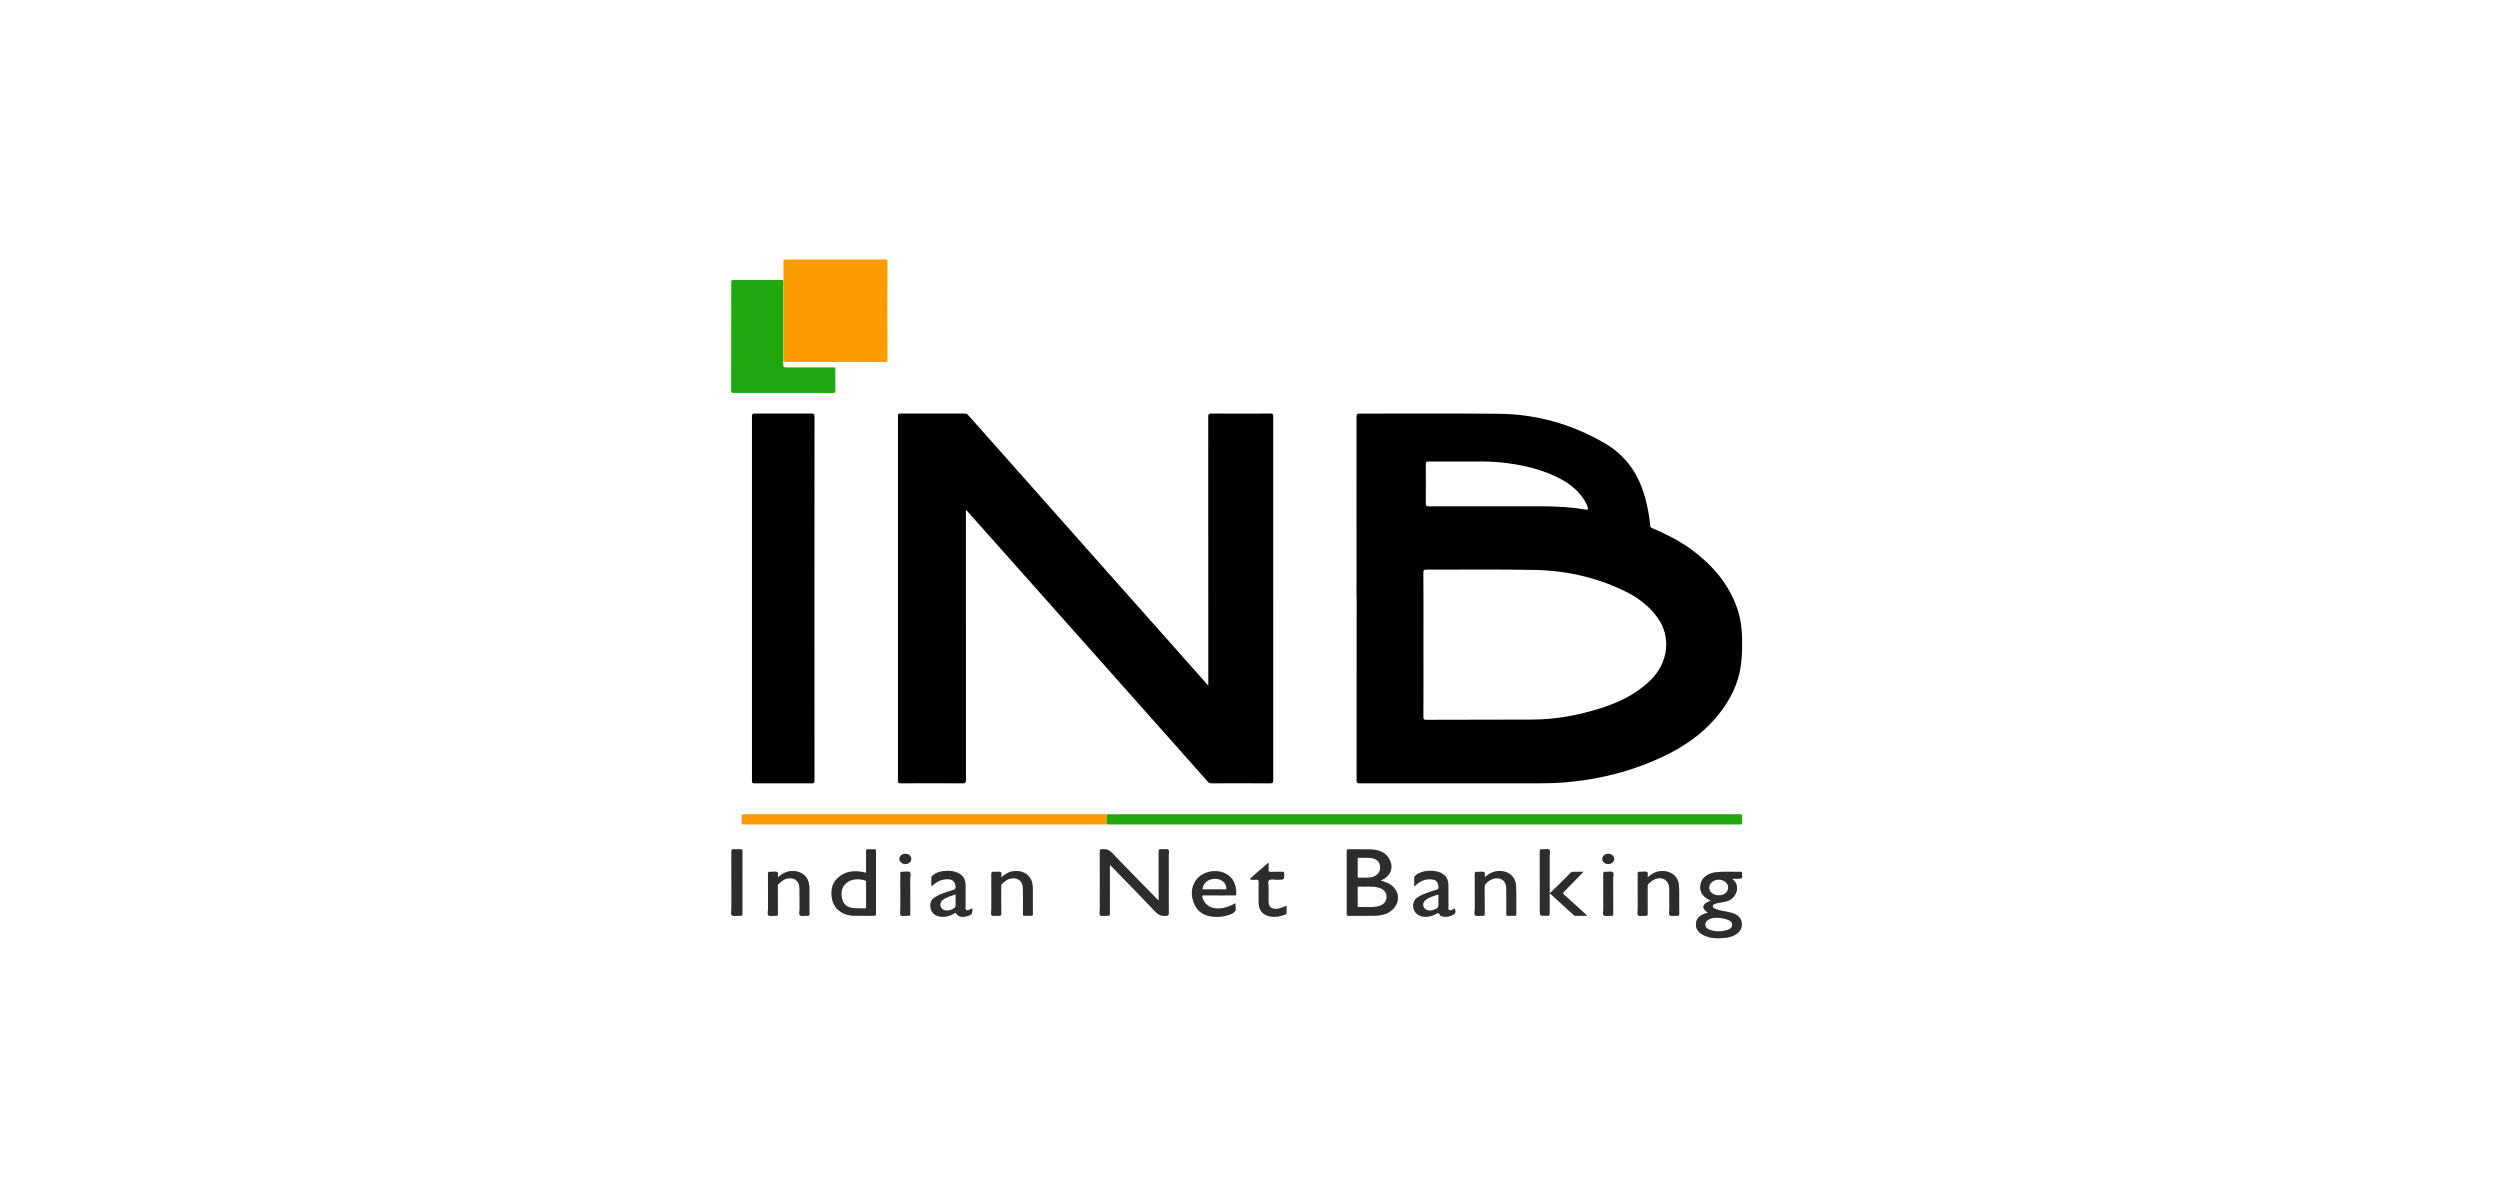 <?xml version="1.0" encoding="utf-8"?>
<svg xmlns="http://www.w3.org/2000/svg" width="106" height="51" viewBox="0 0 106 51" fill="none">
<path d="M51.232 29.068C51.232 28.977 51.232 28.911 51.232 28.845C51.232 25.121 51.232 21.396 51.229 17.672C51.228 17.557 51.258 17.533 51.37 17.534C52.203 17.539 53.036 17.538 53.869 17.534C53.968 17.534 53.983 17.562 53.983 17.652C53.981 22.794 53.981 27.937 53.984 33.08C53.984 33.185 53.962 33.215 53.85 33.214C53.025 33.209 52.199 33.211 51.373 33.213C51.303 33.213 51.257 33.195 51.209 33.141C49.837 31.595 48.464 30.05 47.09 28.505C45.567 26.792 44.044 25.08 42.52 23.367C42.016 22.8 41.512 22.234 41.008 21.668C40.996 21.655 40.984 21.642 40.971 21.627C40.941 21.661 40.955 21.696 40.955 21.726C40.954 25.511 40.953 29.295 40.956 33.079C40.956 33.186 40.934 33.215 40.822 33.214C39.944 33.209 39.065 33.21 38.186 33.213C38.098 33.214 38.073 33.192 38.073 33.103C38.075 27.949 38.076 22.795 38.074 17.641C38.074 17.562 38.087 17.534 38.177 17.534C39.086 17.538 39.994 17.537 40.903 17.535C40.971 17.535 41.013 17.557 41.056 17.606C42.724 19.487 44.393 21.367 46.062 23.247C47.758 25.157 49.454 27.068 51.15 28.978C51.172 29.002 51.193 29.025 51.232 29.068Z" fill="black"/>
<path d="M34.532 25.371C34.532 27.947 34.532 30.522 34.534 33.098C34.534 33.188 34.515 33.215 34.422 33.214C33.609 33.21 32.797 33.211 31.984 33.214C31.902 33.215 31.883 33.195 31.883 33.112C31.885 27.957 31.885 22.802 31.883 17.647C31.883 17.552 31.909 17.533 31.998 17.534C32.803 17.538 33.608 17.538 34.414 17.534C34.51 17.533 34.535 17.556 34.535 17.656C34.531 20.227 34.532 22.799 34.532 25.371Z" fill="black"/>
<path d="M33.21 11.987C33.228 11.709 33.215 11.429 33.217 11.15C33.218 11.002 33.215 11.001 33.366 11.001C34.733 11 36.099 11 37.466 11C37.627 11 37.629 11.001 37.629 11.168C37.628 11.807 37.623 12.445 37.623 13.084C37.623 13.788 37.627 14.492 37.63 15.195C37.63 15.343 37.624 15.348 37.478 15.348C36.826 15.347 36.174 15.347 35.522 15.347C35.489 15.347 35.456 15.353 35.423 15.356C35.386 15.354 35.35 15.349 35.313 15.349C34.676 15.348 34.039 15.348 33.403 15.349C33.218 15.349 33.218 15.349 33.218 15.164C33.218 14.152 33.219 13.14 33.218 12.128C33.218 12.081 33.213 12.034 33.21 11.987Z" fill="#FD9C01"/>
<path d="M46.913 34.527C47.255 34.525 47.597 34.521 47.939 34.521C51.511 34.521 55.083 34.522 58.656 34.523C63.681 34.523 68.707 34.523 73.733 34.521C73.848 34.521 73.878 34.546 73.869 34.628C73.86 34.717 73.864 34.808 73.868 34.898C73.871 34.945 73.848 34.959 73.789 34.956C73.716 34.954 73.643 34.956 73.57 34.956C64.726 34.956 55.882 34.956 47.038 34.956C46.995 34.956 46.953 34.953 46.911 34.952C46.912 34.81 46.912 34.668 46.913 34.527Z" fill="#21A70F"/>
<path d="M33.201 11.873C33.203 11.924 33.209 11.976 33.209 12.028C33.209 13.143 33.209 14.258 33.209 15.373C33.209 15.578 33.209 15.577 33.393 15.577C34.031 15.577 34.669 15.577 35.307 15.577C35.344 15.577 35.381 15.582 35.417 15.585C35.417 15.905 35.415 16.225 35.419 16.545C35.421 16.631 35.401 16.663 35.316 16.662C33.911 16.659 32.505 16.66 31.101 16.66C31.037 16.66 31 16.652 31 16.565C31.003 15.054 31.004 13.543 31.006 12.031C31.006 11.871 31.006 11.871 31.154 11.871C31.836 11.872 32.518 11.872 33.201 11.873Z" fill="#21A70F"/>
<path d="M46.913 34.526C46.912 34.668 46.912 34.81 46.911 34.953C46.861 34.954 46.812 34.956 46.762 34.956C41.706 34.956 36.651 34.956 31.595 34.956C31.419 34.956 31.449 34.965 31.447 34.846C31.445 34.764 31.451 34.682 31.445 34.601C31.44 34.538 31.474 34.517 31.551 34.522C31.593 34.524 31.635 34.521 31.677 34.521C36.702 34.521 41.727 34.521 46.752 34.522C46.806 34.522 46.859 34.524 46.913 34.526Z" fill="#FD9C01"/>
<path d="M73.657 25.793C73.302 24.77 72.622 23.973 71.742 23.318C71.226 22.934 70.649 22.649 70.056 22.392C70.008 22.371 69.974 22.356 69.969 22.293C69.938 21.899 69.862 21.513 69.76 21.13C69.495 20.14 68.969 19.331 68.033 18.788C66.654 17.988 65.16 17.56 63.551 17.544C61.585 17.524 59.619 17.54 57.653 17.536C57.537 17.536 57.516 17.566 57.516 17.671C57.519 20.235 57.518 22.799 57.518 25.363C57.519 25.363 57.521 25.363 57.522 25.363C57.522 27.938 57.523 30.513 57.519 33.088C57.519 33.19 57.547 33.215 57.653 33.214C60.188 33.211 62.724 33.212 65.259 33.213C65.629 33.213 65.999 33.202 66.369 33.171C67.538 33.073 68.671 32.827 69.76 32.403C70.76 32.014 71.691 31.52 72.445 30.763C73.007 30.197 73.446 29.559 73.682 28.805C73.815 28.381 73.856 27.944 73.865 27.504C73.878 26.924 73.85 26.348 73.657 25.793ZM60.453 19.67C60.453 19.582 60.481 19.568 60.565 19.568C61.064 19.572 61.563 19.57 62.127 19.57C62.542 19.574 63.023 19.551 63.501 19.594C64.476 19.682 65.421 19.884 66.276 20.366C66.643 20.573 66.947 20.85 67.174 21.199C67.236 21.295 67.281 21.397 67.319 21.503C67.349 21.584 67.34 21.624 67.23 21.606C66.854 21.542 66.474 21.504 66.092 21.486C65.89 21.476 65.687 21.468 65.485 21.468C63.85 21.467 62.216 21.466 60.581 21.47C60.477 21.47 60.452 21.445 60.453 21.347C60.458 20.788 60.458 20.229 60.453 19.67ZM69.988 28.835C69.399 29.413 68.68 29.769 67.89 30.021C66.935 30.326 65.958 30.509 64.948 30.51C63.454 30.511 61.96 30.514 60.466 30.519C60.37 30.519 60.352 30.491 60.352 30.406C60.354 29.894 60.354 29.381 60.355 28.869C60.355 28.356 60.354 27.844 60.354 27.331C60.354 26.821 60.355 26.31 60.355 25.8C60.354 25.289 60.354 24.778 60.352 24.268C60.352 24.175 60.376 24.152 60.473 24.152C62.002 24.157 63.532 24.133 65.06 24.165C66.445 24.194 67.775 24.495 69.007 25.122C69.51 25.378 69.942 25.728 70.272 26.178C70.87 26.994 70.742 28.095 69.988 28.835Z" fill="black"/>
<g opacity="0.76">
<path opacity="0.76" d="M47.057 36.667C47.057 37.367 47.055 38.042 47.059 38.718C47.06 38.807 47.039 38.842 46.935 38.829C46.837 38.817 46.706 38.866 46.648 38.809C46.6 38.76 46.633 38.645 46.633 38.559C46.633 37.742 46.634 36.925 46.631 36.108C46.63 36.025 46.658 36.012 46.743 36.007C46.917 35.995 47.035 36.042 47.154 36.167C47.775 36.819 48.41 37.459 49.041 38.104C49.063 38.127 49.086 38.148 49.129 38.189C49.129 38.135 49.129 38.102 49.129 38.07C49.129 37.415 49.13 36.76 49.127 36.105C49.126 36.028 49.145 36.001 49.233 36.009C49.335 36.018 49.472 35.98 49.533 36.026C49.597 36.075 49.552 36.201 49.552 36.293C49.553 37.103 49.551 37.914 49.555 38.724C49.555 38.81 49.529 38.824 49.437 38.832C49.237 38.851 49.109 38.786 48.98 38.649C48.37 38.005 47.747 37.372 47.129 36.735C47.111 36.717 47.093 36.701 47.057 36.667Z" fill="black"/>
<path opacity="0.76" d="M67.139 36.965C66.857 37.255 66.592 37.53 66.322 37.801C66.266 37.858 66.258 37.886 66.325 37.945C66.651 38.233 66.969 38.527 67.298 38.827C67.123 38.827 66.945 38.828 66.768 38.826C66.733 38.826 66.722 38.793 66.701 38.774C66.4 38.503 66.102 38.229 65.802 37.957C65.776 37.934 65.759 37.901 65.704 37.893C65.704 38.16 65.704 38.424 65.704 38.688C65.704 38.828 65.704 38.828 65.547 38.828C65.288 38.828 65.288 38.828 65.288 38.593C65.288 37.766 65.289 36.938 65.286 36.111C65.286 36.032 65.305 35.999 65.398 36.009C65.497 36.019 65.627 35.973 65.687 36.026C65.747 36.08 65.704 36.196 65.704 36.285C65.705 36.774 65.704 37.263 65.705 37.753C65.705 37.79 65.705 37.827 65.705 37.889C65.907 37.689 66.091 37.508 66.275 37.325C66.376 37.226 66.479 37.129 66.574 37.025C66.618 36.977 66.665 36.962 66.732 36.964C66.858 36.968 66.986 36.965 67.139 36.965Z" fill="black"/>
<path opacity="0.76" d="M42.458 37.2C42.601 37.068 42.752 36.973 42.945 36.942C43.361 36.876 43.703 37.096 43.77 37.469C43.801 37.641 43.789 37.813 43.791 37.986C43.793 38.241 43.788 38.496 43.793 38.751C43.794 38.817 43.773 38.834 43.703 38.829C43.623 38.824 43.541 38.823 43.461 38.83C43.387 38.836 43.373 38.811 43.373 38.749C43.376 38.38 43.378 38.011 43.37 37.642C43.364 37.384 43.19 37.226 42.942 37.238C42.731 37.248 42.595 37.37 42.464 37.498C42.438 37.524 42.452 37.558 42.452 37.588C42.451 37.968 42.447 38.347 42.454 38.726C42.456 38.816 42.425 38.838 42.333 38.83C42.238 38.821 42.109 38.857 42.055 38.813C41.992 38.762 42.037 38.645 42.036 38.556C42.034 38.063 42.039 37.57 42.032 37.077C42.031 36.978 42.067 36.951 42.165 36.965C42.173 36.967 42.181 36.965 42.188 36.966C42.272 36.968 42.377 36.944 42.434 36.98C42.488 37.013 42.44 37.114 42.458 37.2Z" fill="black"/>
<path opacity="0.76" d="M32.991 37.194C33.13 37.068 33.285 36.972 33.48 36.941C33.881 36.877 34.228 37.096 34.297 37.455C34.327 37.612 34.318 37.771 34.319 37.929C34.32 38.202 34.316 38.474 34.321 38.746C34.323 38.817 34.298 38.834 34.225 38.829C34.122 38.823 33.987 38.859 33.924 38.813C33.859 38.764 33.905 38.639 33.904 38.547C33.901 38.247 33.906 37.947 33.898 37.647C33.892 37.386 33.724 37.229 33.476 37.238C33.259 37.246 33.12 37.371 32.99 37.504C32.972 37.523 32.979 37.563 32.979 37.594C32.979 37.977 32.978 38.359 32.981 38.742C32.981 38.805 32.97 38.837 32.889 38.829C32.783 38.819 32.641 38.868 32.58 38.809C32.528 38.758 32.564 38.633 32.564 38.54C32.563 38.044 32.565 37.547 32.562 37.05C32.561 36.986 32.575 36.952 32.654 36.966C32.665 36.968 32.677 36.966 32.689 36.966C32.777 36.966 32.881 36.94 32.95 36.974C33.028 37.011 32.955 37.117 32.991 37.194Z" fill="black"/>
<path opacity="0.76" d="M62.954 37.2C63.185 36.989 63.443 36.882 63.763 36.949C64.065 37.013 64.268 37.243 64.281 37.572C64.296 37.972 64.286 38.372 64.289 38.772C64.289 38.82 64.272 38.831 64.223 38.829C64.135 38.826 64.045 38.823 63.957 38.83C63.883 38.836 63.87 38.811 63.87 38.749C63.872 38.384 63.874 38.018 63.867 37.653C63.863 37.417 63.727 37.261 63.52 37.24C63.347 37.223 63.208 37.288 63.081 37.387C62.985 37.461 62.94 37.54 62.944 37.661C62.955 38.019 62.946 38.378 62.95 38.737C62.95 38.805 62.939 38.838 62.852 38.83C62.75 38.822 62.614 38.859 62.552 38.812C62.488 38.763 62.533 38.638 62.533 38.546C62.531 38.049 62.533 37.553 62.53 37.056C62.529 36.987 62.544 36.952 62.628 36.966C62.647 36.969 62.666 36.966 62.686 36.967C62.77 36.969 62.874 36.945 62.931 36.982C62.984 37.015 62.938 37.115 62.954 37.2Z" fill="black"/>
<path opacity="0.76" d="M69.867 37.196C70.007 37.068 70.162 36.972 70.357 36.941C70.758 36.877 71.105 37.095 71.174 37.454C71.2 37.588 71.197 37.722 71.197 37.856C71.197 38.153 71.194 38.449 71.199 38.746C71.2 38.816 71.176 38.834 71.103 38.829C71 38.822 70.865 38.858 70.802 38.812C70.736 38.763 70.784 38.638 70.782 38.546C70.779 38.253 70.78 37.959 70.777 37.666C70.777 37.629 70.771 37.591 70.763 37.554C70.698 37.262 70.395 37.145 70.113 37.303C70.027 37.351 69.96 37.418 69.887 37.479C69.849 37.51 69.858 37.547 69.858 37.584C69.857 37.97 69.855 38.357 69.859 38.743C69.859 38.807 69.846 38.837 69.767 38.829C69.661 38.818 69.519 38.868 69.458 38.809C69.406 38.757 69.442 38.632 69.442 38.539C69.441 38.043 69.442 37.546 69.44 37.049C69.439 36.984 69.454 36.952 69.532 36.965C69.543 36.967 69.555 36.965 69.567 36.965C69.656 36.965 69.76 36.939 69.828 36.973C69.903 37.01 69.837 37.116 69.867 37.196Z" fill="black"/>
<path opacity="0.76" d="M54.547 38.405C54.547 38.516 54.545 38.611 54.548 38.706C54.549 38.745 54.526 38.762 54.493 38.775C54.296 38.854 54.09 38.894 53.876 38.86C53.554 38.809 53.373 38.607 53.369 38.298C53.365 38.002 53.363 37.706 53.371 37.409C53.373 37.314 53.34 37.288 53.242 37.299C53.189 37.305 53.134 37.302 53.08 37.3C53.057 37.298 53.023 37.314 53.013 37.28C53.005 37.257 53.023 37.241 53.039 37.226C53.097 37.175 53.153 37.123 53.211 37.073C53.395 36.913 53.58 36.753 53.785 36.575C53.785 36.692 53.789 36.786 53.784 36.88C53.78 36.944 53.796 36.97 53.876 36.967C54.042 36.961 54.207 36.967 54.372 36.964C54.427 36.963 54.443 36.977 54.445 37.027C54.459 37.3 54.461 37.298 54.161 37.301C54.039 37.303 53.881 37.253 53.805 37.322C53.736 37.384 53.788 37.525 53.786 37.631C53.784 37.828 53.784 38.024 53.785 38.221C53.785 38.472 53.943 38.58 54.221 38.523C54.33 38.501 54.428 38.455 54.547 38.405Z" fill="black"/>
<path opacity="0.76" d="M31.476 37.419C31.476 37.86 31.475 38.301 31.478 38.742C31.478 38.807 31.463 38.835 31.385 38.828C31.264 38.817 31.101 38.873 31.032 38.805C30.972 38.745 31.014 38.602 31.014 38.496C31.014 37.7 31.015 36.904 31.012 36.108C31.011 36.028 31.032 35.999 31.123 36.007C31.207 36.014 31.293 36.014 31.377 36.007C31.457 36.001 31.479 36.023 31.478 36.096C31.474 36.537 31.476 36.978 31.476 37.419Z" fill="black"/>
<path opacity="0.76" d="M38.177 37.886C38.177 37.603 38.179 37.321 38.176 37.038C38.175 36.979 38.193 36.961 38.258 36.964C38.365 36.97 38.505 36.932 38.571 36.98C38.64 37.029 38.592 37.16 38.592 37.255C38.594 37.748 38.591 38.241 38.595 38.734C38.596 38.811 38.577 38.837 38.489 38.83C38.39 38.821 38.257 38.859 38.199 38.814C38.132 38.762 38.179 38.64 38.178 38.549C38.175 38.328 38.177 38.107 38.177 37.886Z" fill="black"/>
<path opacity="0.76" d="M68.398 37.897C68.398 38.182 68.396 38.468 68.399 38.755C68.4 38.812 68.384 38.833 68.318 38.829C68.211 38.823 68.071 38.86 68.005 38.813C67.936 38.763 67.984 38.633 67.983 38.538C67.981 38.045 67.984 37.552 67.98 37.059C67.98 36.983 67.999 36.956 68.087 36.964C68.186 36.973 68.319 36.934 68.376 36.979C68.443 37.032 68.396 37.154 68.397 37.245C68.401 37.462 68.398 37.679 68.398 37.897L68.398 37.897Z" fill="black"/>
<path opacity="0.76" d="M68.19 36.635C68.051 36.634 67.939 36.537 67.939 36.416C67.939 36.297 68.052 36.2 68.191 36.2C68.33 36.2 68.443 36.298 68.442 36.417C68.442 36.536 68.328 36.635 68.19 36.635Z" fill="black"/>
<path opacity="0.76" d="M38.381 36.635C38.242 36.633 38.131 36.533 38.135 36.413C38.139 36.291 38.25 36.198 38.391 36.2C38.529 36.201 38.641 36.302 38.637 36.422C38.633 36.544 38.522 36.636 38.381 36.635Z" fill="black"/>
<path opacity="0.76" d="M58.784 37.417C58.712 37.388 58.635 37.367 58.539 37.336C58.576 37.318 58.599 37.307 58.622 37.295C58.959 37.125 59.085 36.805 58.937 36.483C58.786 36.156 58.488 36.026 58.114 36.016C57.811 36.007 57.506 36.015 57.203 36.009C57.122 36.007 57.101 36.025 57.102 36.098C57.105 36.98 57.104 37.862 57.102 38.744C57.101 38.81 57.118 38.831 57.195 38.83C57.564 38.827 57.934 38.829 58.304 38.828C58.42 38.828 58.533 38.81 58.645 38.782C58.986 38.697 59.243 38.426 59.271 38.125C59.299 37.826 59.109 37.548 58.784 37.417ZM57.561 37.121C57.567 37.011 57.562 36.901 57.562 36.79C57.562 36.673 57.562 36.556 57.563 36.438C57.563 36.405 57.552 36.367 57.615 36.369C57.8 36.376 57.985 36.354 58.168 36.385C58.356 36.416 58.484 36.53 58.512 36.69C58.547 36.894 58.463 37.07 58.288 37.149C58.187 37.194 58.078 37.215 57.965 37.217C57.865 37.218 57.764 37.211 57.664 37.219C57.572 37.227 57.556 37.194 57.561 37.121ZM58.387 38.439C58.128 38.483 57.866 38.451 57.605 38.458C57.544 38.46 57.564 38.419 57.563 38.393C57.562 38.269 57.563 38.145 57.563 38.021H57.562C57.562 37.901 57.562 37.78 57.562 37.66C57.563 37.626 57.553 37.587 57.616 37.59C57.883 37.601 58.154 37.561 58.418 37.625C58.672 37.686 58.801 37.831 58.794 38.042C58.787 38.243 58.635 38.398 58.387 38.439Z" fill="black"/>
<path opacity="0.76" d="M73.503 38.73C73.418 38.698 73.329 38.678 73.239 38.661C73.062 38.629 72.884 38.6 72.72 38.531C72.667 38.509 72.615 38.478 72.621 38.416C72.627 38.352 72.68 38.324 72.744 38.31C72.778 38.303 72.811 38.295 72.845 38.289C72.987 38.262 73.131 38.242 73.269 38.196C73.589 38.091 73.811 37.603 73.507 37.323C73.49 37.308 73.461 37.295 73.473 37.258C73.522 37.258 73.57 37.258 73.619 37.258C73.885 37.258 73.883 37.258 73.859 37.016C73.854 36.976 73.842 36.963 73.798 36.964C73.445 36.975 73.09 36.941 72.737 36.986C72.397 37.03 72.151 37.228 72.102 37.491C72.045 37.791 72.174 38.012 72.497 38.167C72.51 38.174 72.52 38.183 72.535 38.193C72.163 38.313 72.129 38.523 72.415 38.696C72.378 38.707 72.35 38.716 72.321 38.725C72.097 38.794 71.94 38.916 71.912 39.139C71.883 39.375 72.006 39.536 72.224 39.648C72.505 39.792 72.811 39.797 73.121 39.768C73.295 39.752 73.46 39.708 73.605 39.616C73.79 39.498 73.873 39.334 73.849 39.133C73.827 38.939 73.705 38.805 73.503 38.73ZM72.469 37.629C72.471 37.447 72.654 37.297 72.875 37.297C73.098 37.296 73.278 37.446 73.275 37.63C73.273 37.827 73.111 37.962 72.879 37.962C72.638 37.962 72.466 37.822 72.469 37.629ZM73.287 39.415C73.015 39.512 72.736 39.517 72.468 39.415C72.255 39.334 72.245 39.109 72.436 38.994C72.546 38.927 72.669 38.911 72.799 38.913C72.969 38.918 73.134 38.94 73.289 39.01C73.382 39.052 73.445 39.111 73.447 39.208C73.45 39.309 73.386 39.38 73.287 39.415Z" fill="black"/>
<path opacity="0.76" d="M37.141 36.101C37.141 36.032 37.129 36 37.043 36.009C36.97 36.016 36.896 36.015 36.824 36.009C36.745 36.002 36.719 36.024 36.72 36.098C36.725 36.398 36.722 36.697 36.722 37.011C36.668 36.996 36.629 36.984 36.588 36.976C36.184 36.898 35.815 36.948 35.517 37.228C35.273 37.456 35.234 37.738 35.265 38.035C35.316 38.509 35.706 38.828 36.235 38.828C36.501 38.828 36.766 38.825 37.032 38.83C37.114 38.831 37.142 38.817 37.142 38.736C37.138 37.858 37.138 36.979 37.141 36.101ZM36.643 38.519C36.528 38.513 36.412 38.518 36.297 38.514C35.916 38.501 35.739 38.358 35.687 38.021C35.628 37.644 35.853 37.342 36.237 37.286C36.384 37.264 36.527 37.289 36.668 37.326C36.723 37.341 36.723 37.372 36.723 37.412C36.722 37.498 36.722 37.584 36.722 37.67C36.722 37.756 36.723 37.842 36.723 37.928C36.723 37.971 36.722 38.014 36.722 38.057C36.722 38.186 36.721 38.315 36.724 38.444C36.725 38.501 36.71 38.522 36.643 38.519Z" fill="black"/>
<path opacity="0.76" d="M51.066 37.961C51.486 37.966 51.905 37.963 52.325 37.963C52.366 37.963 52.418 37.98 52.418 37.909C52.416 37.685 52.383 37.468 52.245 37.276C51.889 36.785 51.01 36.836 50.68 37.366C50.531 37.606 50.502 37.866 50.57 38.127C50.658 38.465 50.85 38.745 51.254 38.838C51.559 38.907 51.862 38.88 52.158 38.773C52.326 38.712 52.428 38.628 52.387 38.451C52.377 38.408 52.386 38.362 52.386 38.313C52.34 38.305 52.319 38.329 52.294 38.343C52.142 38.427 51.978 38.483 51.803 38.51C51.394 38.574 51.078 38.398 50.981 38.059C50.959 37.983 50.97 37.959 51.066 37.961ZM51.511 37.259C51.783 37.258 51.98 37.415 52 37.647C52.004 37.684 52.012 37.712 51.95 37.712C51.627 37.709 51.305 37.711 50.982 37.711C50.999 37.446 51.22 37.261 51.511 37.259Z" fill="black"/>
<path opacity="0.76" d="M61.684 38.516C61.663 38.526 61.644 38.536 61.624 38.545C61.572 38.572 61.517 38.621 61.457 38.593C61.386 38.562 61.412 38.49 61.411 38.434C61.41 38.137 61.411 37.841 61.41 37.544C61.41 37.382 61.375 37.228 61.241 37.108C60.953 36.848 60.285 36.862 60.005 37.133C59.981 37.156 59.964 37.179 59.965 37.213C59.967 37.33 59.965 37.446 59.965 37.563C59.974 37.567 59.982 37.57 59.99 37.574C60.026 37.538 60.058 37.498 60.099 37.468C60.293 37.322 60.511 37.241 60.769 37.295C60.922 37.328 60.978 37.42 60.997 37.603C61.01 37.735 60.893 37.724 60.814 37.756C60.776 37.772 60.735 37.782 60.696 37.795C60.484 37.868 60.269 37.934 60.088 38.061C59.937 38.167 59.879 38.374 59.945 38.56C60.006 38.729 60.178 38.857 60.365 38.869C60.538 38.88 60.702 38.85 60.852 38.771C60.926 38.732 60.998 38.659 61.052 38.794C61.066 38.831 61.12 38.846 61.167 38.856C61.294 38.884 61.418 38.874 61.536 38.822C61.714 38.743 61.737 38.697 61.684 38.516ZM60.896 38.532C60.773 38.593 60.653 38.638 60.515 38.589C60.33 38.524 60.279 38.307 60.421 38.178C60.565 38.047 60.763 38 60.948 37.935C61 37.916 60.992 37.955 60.993 37.981C60.993 38.053 60.993 38.125 60.993 38.198C60.993 38.198 60.993 38.198 60.994 38.198C60.994 38.235 60.994 38.273 60.994 38.311C60.995 38.396 61.003 38.477 60.896 38.532Z" fill="black"/>
<path opacity="0.76" d="M41.225 38.522C41.19 38.514 41.176 38.536 41.156 38.544C41.099 38.567 41.046 38.626 40.979 38.59C40.912 38.554 40.939 38.484 40.938 38.428C40.937 38.131 40.938 37.834 40.937 37.538C40.936 37.376 40.9 37.222 40.763 37.104C40.466 36.848 39.816 36.864 39.535 37.132C39.517 37.148 39.492 37.161 39.492 37.19C39.493 37.315 39.493 37.44 39.493 37.578C39.743 37.374 39.844 37.32 40.035 37.288C40.331 37.237 40.496 37.34 40.521 37.585C40.529 37.672 40.498 37.71 40.405 37.74C40.148 37.821 39.887 37.893 39.658 38.032C39.476 38.142 39.423 38.301 39.453 38.482C39.485 38.67 39.601 38.808 39.816 38.855C40.042 38.904 40.248 38.849 40.441 38.74C40.465 38.727 40.487 38.676 40.532 38.728C40.654 38.873 40.766 38.904 40.96 38.856C41.203 38.796 41.24 38.75 41.225 38.522ZM40.438 38.522C40.314 38.589 40.191 38.637 40.048 38.593C39.847 38.531 39.803 38.288 39.973 38.155C40.117 38.044 40.3 37.995 40.474 37.934C40.53 37.914 40.52 37.952 40.52 37.976C40.522 38.052 40.52 38.127 40.521 38.203C40.521 38.237 40.522 38.272 40.521 38.306C40.519 38.385 40.541 38.465 40.438 38.522Z" fill="black"/>
</g>
<g opacity="0.76">
<path opacity="0.76" d="M47.057 36.667C47.057 37.367 47.055 38.042 47.059 38.718C47.06 38.807 47.039 38.842 46.935 38.829C46.837 38.817 46.706 38.866 46.648 38.809C46.6 38.76 46.633 38.645 46.633 38.559C46.633 37.742 46.634 36.925 46.631 36.108C46.63 36.025 46.658 36.012 46.743 36.007C46.917 35.995 47.035 36.042 47.154 36.167C47.775 36.819 48.41 37.459 49.041 38.104C49.063 38.127 49.086 38.148 49.129 38.189C49.129 38.135 49.129 38.102 49.129 38.07C49.129 37.415 49.13 36.76 49.127 36.105C49.126 36.028 49.145 36.001 49.233 36.009C49.335 36.018 49.472 35.98 49.533 36.026C49.597 36.075 49.552 36.201 49.552 36.293C49.553 37.103 49.551 37.914 49.555 38.724C49.555 38.81 49.529 38.824 49.437 38.832C49.237 38.851 49.109 38.786 48.98 38.649C48.37 38.005 47.747 37.372 47.129 36.735C47.111 36.717 47.093 36.701 47.057 36.667Z" fill="black"/>
<path opacity="0.76" d="M67.139 36.965C66.857 37.255 66.592 37.53 66.322 37.801C66.266 37.858 66.258 37.886 66.325 37.945C66.651 38.233 66.969 38.527 67.298 38.827C67.123 38.827 66.945 38.828 66.768 38.826C66.733 38.826 66.722 38.793 66.701 38.774C66.4 38.503 66.102 38.229 65.802 37.957C65.776 37.934 65.759 37.901 65.704 37.893C65.704 38.16 65.704 38.424 65.704 38.688C65.704 38.828 65.704 38.828 65.547 38.828C65.288 38.828 65.288 38.828 65.288 38.593C65.288 37.766 65.289 36.938 65.286 36.111C65.286 36.032 65.305 35.999 65.398 36.009C65.497 36.019 65.627 35.973 65.687 36.026C65.747 36.08 65.704 36.196 65.704 36.285C65.705 36.774 65.704 37.263 65.705 37.753C65.705 37.79 65.705 37.827 65.705 37.889C65.907 37.689 66.091 37.508 66.275 37.325C66.376 37.226 66.479 37.129 66.574 37.025C66.618 36.977 66.665 36.962 66.732 36.964C66.858 36.968 66.986 36.965 67.139 36.965Z" fill="black"/>
<path opacity="0.76" d="M42.458 37.2C42.601 37.068 42.752 36.973 42.945 36.942C43.361 36.876 43.703 37.096 43.77 37.469C43.801 37.641 43.789 37.813 43.791 37.986C43.793 38.241 43.788 38.496 43.793 38.751C43.794 38.817 43.773 38.834 43.703 38.829C43.623 38.824 43.541 38.823 43.461 38.83C43.387 38.836 43.373 38.811 43.373 38.749C43.376 38.38 43.378 38.011 43.37 37.642C43.364 37.384 43.19 37.226 42.942 37.238C42.731 37.248 42.595 37.37 42.464 37.498C42.438 37.524 42.452 37.558 42.452 37.588C42.451 37.968 42.447 38.347 42.454 38.726C42.456 38.816 42.425 38.838 42.333 38.83C42.238 38.821 42.109 38.857 42.055 38.813C41.992 38.762 42.037 38.645 42.036 38.556C42.034 38.063 42.039 37.57 42.032 37.077C42.031 36.978 42.067 36.951 42.165 36.965C42.173 36.967 42.181 36.965 42.188 36.966C42.272 36.968 42.377 36.944 42.434 36.98C42.488 37.013 42.44 37.114 42.458 37.2Z" fill="black"/>
<path opacity="0.76" d="M32.991 37.194C33.13 37.068 33.285 36.972 33.48 36.941C33.881 36.877 34.228 37.096 34.297 37.455C34.327 37.612 34.318 37.771 34.319 37.929C34.32 38.202 34.316 38.474 34.321 38.746C34.323 38.817 34.298 38.834 34.225 38.829C34.122 38.823 33.987 38.859 33.924 38.813C33.859 38.764 33.905 38.639 33.904 38.547C33.901 38.247 33.906 37.947 33.898 37.647C33.892 37.386 33.724 37.229 33.476 37.238C33.259 37.246 33.12 37.371 32.99 37.504C32.972 37.523 32.979 37.563 32.979 37.594C32.979 37.977 32.978 38.359 32.981 38.742C32.981 38.805 32.97 38.837 32.889 38.829C32.783 38.819 32.641 38.868 32.58 38.809C32.528 38.758 32.564 38.633 32.564 38.54C32.563 38.044 32.565 37.547 32.562 37.05C32.561 36.986 32.575 36.952 32.654 36.966C32.665 36.968 32.677 36.966 32.689 36.966C32.777 36.966 32.881 36.94 32.95 36.974C33.028 37.011 32.955 37.117 32.991 37.194Z" fill="black"/>
<path opacity="0.76" d="M62.954 37.2C63.185 36.989 63.443 36.882 63.763 36.949C64.065 37.013 64.268 37.243 64.281 37.572C64.296 37.972 64.286 38.372 64.289 38.772C64.289 38.82 64.272 38.831 64.223 38.829C64.135 38.826 64.045 38.823 63.957 38.83C63.883 38.836 63.87 38.811 63.87 38.749C63.872 38.384 63.874 38.018 63.867 37.653C63.863 37.417 63.727 37.261 63.52 37.24C63.347 37.223 63.208 37.288 63.081 37.387C62.985 37.461 62.94 37.54 62.944 37.661C62.955 38.019 62.946 38.378 62.95 38.737C62.95 38.805 62.939 38.838 62.852 38.83C62.75 38.822 62.614 38.859 62.552 38.812C62.488 38.763 62.533 38.638 62.533 38.546C62.531 38.049 62.533 37.553 62.53 37.056C62.529 36.987 62.544 36.952 62.628 36.966C62.647 36.969 62.666 36.966 62.686 36.967C62.77 36.969 62.874 36.945 62.931 36.982C62.984 37.015 62.938 37.115 62.954 37.2Z" fill="black"/>
<path opacity="0.76" d="M69.867 37.196C70.007 37.068 70.162 36.972 70.357 36.941C70.758 36.877 71.105 37.095 71.174 37.454C71.2 37.588 71.197 37.722 71.197 37.856C71.197 38.153 71.194 38.449 71.199 38.746C71.2 38.816 71.176 38.834 71.103 38.829C71 38.822 70.865 38.858 70.802 38.812C70.736 38.763 70.784 38.638 70.782 38.546C70.779 38.253 70.78 37.959 70.777 37.666C70.777 37.629 70.771 37.591 70.763 37.554C70.698 37.262 70.395 37.145 70.113 37.303C70.027 37.351 69.96 37.418 69.887 37.479C69.849 37.51 69.858 37.547 69.858 37.584C69.857 37.97 69.855 38.357 69.859 38.743C69.859 38.807 69.846 38.837 69.767 38.829C69.661 38.818 69.519 38.868 69.458 38.809C69.406 38.757 69.442 38.632 69.442 38.539C69.441 38.043 69.442 37.546 69.44 37.049C69.439 36.984 69.454 36.952 69.532 36.965C69.543 36.967 69.555 36.965 69.567 36.965C69.656 36.965 69.76 36.939 69.828 36.973C69.903 37.01 69.837 37.116 69.867 37.196Z" fill="black"/>
<path opacity="0.76" d="M54.547 38.405C54.547 38.516 54.545 38.611 54.548 38.706C54.549 38.745 54.526 38.762 54.493 38.775C54.296 38.854 54.09 38.894 53.876 38.86C53.554 38.809 53.373 38.607 53.369 38.298C53.365 38.002 53.363 37.706 53.371 37.409C53.373 37.314 53.34 37.288 53.242 37.299C53.189 37.305 53.134 37.302 53.08 37.3C53.057 37.298 53.023 37.314 53.013 37.28C53.005 37.257 53.023 37.241 53.039 37.226C53.097 37.175 53.153 37.123 53.211 37.073C53.395 36.913 53.58 36.753 53.785 36.575C53.785 36.692 53.789 36.786 53.784 36.88C53.78 36.944 53.796 36.97 53.876 36.967C54.042 36.961 54.207 36.967 54.372 36.964C54.427 36.963 54.443 36.977 54.445 37.027C54.459 37.3 54.461 37.298 54.161 37.301C54.039 37.303 53.881 37.253 53.805 37.322C53.736 37.384 53.788 37.525 53.786 37.631C53.784 37.828 53.784 38.024 53.785 38.221C53.785 38.472 53.943 38.58 54.221 38.523C54.33 38.501 54.428 38.455 54.547 38.405Z" fill="black"/>
<path opacity="0.76" d="M31.476 37.419C31.476 37.86 31.475 38.301 31.478 38.742C31.478 38.807 31.463 38.835 31.385 38.828C31.264 38.817 31.101 38.873 31.032 38.805C30.972 38.745 31.014 38.602 31.014 38.496C31.014 37.7 31.015 36.904 31.012 36.108C31.011 36.028 31.032 35.999 31.123 36.007C31.207 36.014 31.293 36.014 31.377 36.007C31.457 36.001 31.479 36.023 31.478 36.096C31.474 36.537 31.476 36.978 31.476 37.419Z" fill="black"/>
<path opacity="0.76" d="M38.177 37.886C38.177 37.603 38.179 37.321 38.176 37.038C38.175 36.979 38.193 36.961 38.258 36.964C38.365 36.97 38.505 36.932 38.571 36.98C38.64 37.029 38.592 37.16 38.592 37.255C38.594 37.748 38.591 38.241 38.595 38.734C38.596 38.811 38.577 38.837 38.489 38.83C38.39 38.821 38.257 38.859 38.199 38.814C38.132 38.762 38.179 38.64 38.178 38.549C38.175 38.328 38.177 38.107 38.177 37.886Z" fill="black"/>
<path opacity="0.76" d="M68.398 37.897C68.398 38.182 68.396 38.468 68.399 38.755C68.4 38.812 68.384 38.833 68.318 38.829C68.211 38.823 68.071 38.86 68.005 38.813C67.936 38.763 67.984 38.633 67.983 38.538C67.981 38.045 67.984 37.552 67.98 37.059C67.98 36.983 67.999 36.956 68.087 36.964C68.186 36.973 68.319 36.934 68.376 36.979C68.443 37.032 68.396 37.154 68.397 37.245C68.401 37.462 68.398 37.679 68.398 37.897L68.398 37.897Z" fill="black"/>
<path opacity="0.76" d="M68.19 36.635C68.051 36.634 67.939 36.537 67.939 36.416C67.939 36.297 68.052 36.2 68.191 36.2C68.33 36.2 68.443 36.298 68.442 36.417C68.442 36.536 68.328 36.635 68.19 36.635Z" fill="black"/>
<path opacity="0.76" d="M38.381 36.635C38.242 36.633 38.131 36.533 38.135 36.413C38.139 36.291 38.25 36.198 38.391 36.2C38.529 36.201 38.641 36.302 38.637 36.422C38.633 36.544 38.522 36.636 38.381 36.635Z" fill="black"/>
<path opacity="0.76" d="M58.784 37.417C58.712 37.388 58.635 37.367 58.539 37.336C58.576 37.318 58.599 37.307 58.622 37.295C58.959 37.125 59.085 36.805 58.937 36.483C58.786 36.156 58.488 36.026 58.114 36.016C57.811 36.007 57.506 36.015 57.203 36.009C57.122 36.007 57.101 36.025 57.102 36.098C57.105 36.98 57.104 37.862 57.102 38.744C57.101 38.81 57.118 38.831 57.195 38.83C57.564 38.827 57.934 38.829 58.304 38.828C58.42 38.828 58.533 38.81 58.645 38.782C58.986 38.697 59.243 38.426 59.271 38.125C59.299 37.826 59.109 37.548 58.784 37.417ZM57.561 37.121C57.567 37.011 57.562 36.901 57.562 36.79C57.562 36.673 57.562 36.556 57.563 36.438C57.563 36.405 57.552 36.367 57.615 36.369C57.8 36.376 57.985 36.354 58.168 36.385C58.356 36.416 58.484 36.53 58.512 36.69C58.547 36.894 58.463 37.07 58.288 37.149C58.187 37.194 58.078 37.215 57.965 37.217C57.865 37.218 57.764 37.211 57.664 37.219C57.572 37.227 57.556 37.194 57.561 37.121ZM58.387 38.439C58.128 38.483 57.866 38.451 57.605 38.458C57.544 38.46 57.564 38.419 57.563 38.393C57.562 38.269 57.563 38.145 57.563 38.021H57.562C57.562 37.901 57.562 37.78 57.562 37.66C57.563 37.626 57.553 37.587 57.616 37.59C57.883 37.601 58.154 37.561 58.418 37.625C58.672 37.686 58.801 37.831 58.794 38.042C58.787 38.243 58.635 38.398 58.387 38.439Z" fill="black"/>
<path opacity="0.76" d="M73.503 38.73C73.418 38.698 73.329 38.678 73.239 38.661C73.062 38.629 72.884 38.6 72.72 38.531C72.667 38.509 72.615 38.478 72.621 38.416C72.627 38.352 72.68 38.324 72.744 38.31C72.778 38.303 72.811 38.295 72.845 38.289C72.987 38.262 73.131 38.242 73.269 38.196C73.589 38.091 73.811 37.603 73.507 37.323C73.49 37.308 73.461 37.295 73.473 37.258C73.522 37.258 73.57 37.258 73.619 37.258C73.885 37.258 73.883 37.258 73.859 37.016C73.854 36.976 73.842 36.963 73.798 36.964C73.445 36.975 73.09 36.941 72.737 36.986C72.397 37.03 72.151 37.228 72.102 37.491C72.045 37.791 72.174 38.012 72.497 38.167C72.51 38.174 72.52 38.183 72.535 38.193C72.163 38.313 72.129 38.523 72.415 38.696C72.378 38.707 72.35 38.716 72.321 38.725C72.097 38.794 71.94 38.916 71.912 39.139C71.883 39.375 72.006 39.536 72.224 39.648C72.505 39.792 72.811 39.797 73.121 39.768C73.295 39.752 73.46 39.708 73.605 39.616C73.79 39.498 73.873 39.334 73.849 39.133C73.827 38.939 73.705 38.805 73.503 38.73ZM72.469 37.629C72.471 37.447 72.654 37.297 72.875 37.297C73.098 37.296 73.278 37.446 73.275 37.63C73.273 37.827 73.111 37.962 72.879 37.962C72.638 37.962 72.466 37.822 72.469 37.629ZM73.287 39.415C73.015 39.512 72.736 39.517 72.468 39.415C72.255 39.334 72.245 39.109 72.436 38.994C72.546 38.927 72.669 38.911 72.799 38.913C72.969 38.918 73.134 38.94 73.289 39.01C73.382 39.052 73.445 39.111 73.447 39.208C73.45 39.309 73.386 39.38 73.287 39.415Z" fill="black"/>
<path opacity="0.76" d="M37.141 36.101C37.141 36.032 37.129 36 37.043 36.009C36.97 36.016 36.896 36.015 36.824 36.009C36.745 36.002 36.719 36.024 36.72 36.098C36.725 36.398 36.722 36.697 36.722 37.011C36.668 36.996 36.629 36.984 36.588 36.976C36.184 36.898 35.815 36.948 35.517 37.228C35.273 37.456 35.234 37.738 35.265 38.035C35.316 38.509 35.706 38.828 36.235 38.828C36.501 38.828 36.766 38.825 37.032 38.83C37.114 38.831 37.142 38.817 37.142 38.736C37.138 37.858 37.138 36.979 37.141 36.101ZM36.643 38.519C36.528 38.513 36.412 38.518 36.297 38.514C35.916 38.501 35.739 38.358 35.687 38.021C35.628 37.644 35.853 37.342 36.237 37.286C36.384 37.264 36.527 37.289 36.668 37.326C36.723 37.341 36.723 37.372 36.723 37.412C36.722 37.498 36.722 37.584 36.722 37.67C36.722 37.756 36.723 37.842 36.723 37.928C36.723 37.971 36.722 38.014 36.722 38.057C36.722 38.186 36.721 38.315 36.724 38.444C36.725 38.501 36.71 38.522 36.643 38.519Z" fill="black"/>
<path opacity="0.76" d="M51.066 37.961C51.486 37.966 51.905 37.963 52.325 37.963C52.366 37.963 52.418 37.98 52.418 37.909C52.416 37.685 52.383 37.468 52.245 37.276C51.889 36.785 51.01 36.836 50.68 37.366C50.531 37.606 50.502 37.866 50.57 38.127C50.658 38.465 50.85 38.745 51.254 38.838C51.559 38.907 51.862 38.88 52.158 38.773C52.326 38.712 52.428 38.628 52.387 38.451C52.377 38.408 52.386 38.362 52.386 38.313C52.34 38.305 52.319 38.329 52.294 38.343C52.142 38.427 51.978 38.483 51.803 38.51C51.394 38.574 51.078 38.398 50.981 38.059C50.959 37.983 50.97 37.959 51.066 37.961ZM51.511 37.259C51.783 37.258 51.98 37.415 52 37.647C52.004 37.684 52.012 37.712 51.95 37.712C51.627 37.709 51.305 37.711 50.982 37.711C50.999 37.446 51.22 37.261 51.511 37.259Z" fill="black"/>
<path opacity="0.76" d="M61.684 38.516C61.663 38.526 61.644 38.536 61.624 38.545C61.572 38.572 61.517 38.621 61.457 38.593C61.386 38.562 61.412 38.49 61.411 38.434C61.41 38.137 61.411 37.841 61.41 37.544C61.41 37.382 61.375 37.228 61.241 37.108C60.953 36.848 60.285 36.862 60.005 37.133C59.981 37.156 59.964 37.179 59.965 37.213C59.967 37.33 59.965 37.446 59.965 37.563C59.974 37.567 59.982 37.57 59.99 37.574C60.026 37.538 60.058 37.498 60.099 37.468C60.293 37.322 60.511 37.241 60.769 37.295C60.922 37.328 60.978 37.42 60.997 37.603C61.01 37.735 60.893 37.724 60.814 37.756C60.776 37.772 60.735 37.782 60.696 37.795C60.484 37.868 60.269 37.934 60.088 38.061C59.937 38.167 59.879 38.374 59.945 38.56C60.006 38.729 60.178 38.857 60.365 38.869C60.538 38.88 60.702 38.85 60.852 38.771C60.926 38.732 60.998 38.659 61.052 38.794C61.066 38.831 61.12 38.846 61.167 38.856C61.294 38.884 61.418 38.874 61.536 38.822C61.714 38.743 61.737 38.697 61.684 38.516ZM60.896 38.532C60.773 38.593 60.653 38.638 60.515 38.589C60.33 38.524 60.279 38.307 60.421 38.178C60.565 38.047 60.763 38 60.948 37.935C61 37.916 60.992 37.955 60.993 37.981C60.993 38.053 60.993 38.125 60.993 38.198C60.993 38.198 60.993 38.198 60.994 38.198C60.994 38.235 60.994 38.273 60.994 38.311C60.995 38.396 61.003 38.477 60.896 38.532Z" fill="black"/>
<path opacity="0.76" d="M41.225 38.522C41.19 38.514 41.176 38.536 41.156 38.544C41.099 38.567 41.046 38.626 40.979 38.59C40.912 38.554 40.939 38.484 40.938 38.428C40.937 38.131 40.938 37.834 40.937 37.538C40.936 37.376 40.9 37.222 40.763 37.104C40.466 36.848 39.816 36.864 39.535 37.132C39.517 37.148 39.492 37.161 39.492 37.19C39.493 37.315 39.493 37.44 39.493 37.578C39.743 37.374 39.844 37.32 40.035 37.288C40.331 37.237 40.496 37.34 40.521 37.585C40.529 37.672 40.498 37.71 40.405 37.74C40.148 37.821 39.887 37.893 39.658 38.032C39.476 38.142 39.423 38.301 39.453 38.482C39.485 38.67 39.601 38.808 39.816 38.855C40.042 38.904 40.248 38.849 40.441 38.74C40.465 38.727 40.487 38.676 40.532 38.728C40.654 38.873 40.766 38.904 40.96 38.856C41.203 38.796 41.24 38.75 41.225 38.522ZM40.438 38.522C40.314 38.589 40.191 38.637 40.048 38.593C39.847 38.531 39.803 38.288 39.973 38.155C40.117 38.044 40.3 37.995 40.474 37.934C40.53 37.914 40.52 37.952 40.52 37.976C40.522 38.052 40.52 38.127 40.521 38.203C40.521 38.237 40.522 38.272 40.521 38.306C40.519 38.385 40.541 38.465 40.438 38.522Z" fill="black"/>
</g>
</svg>